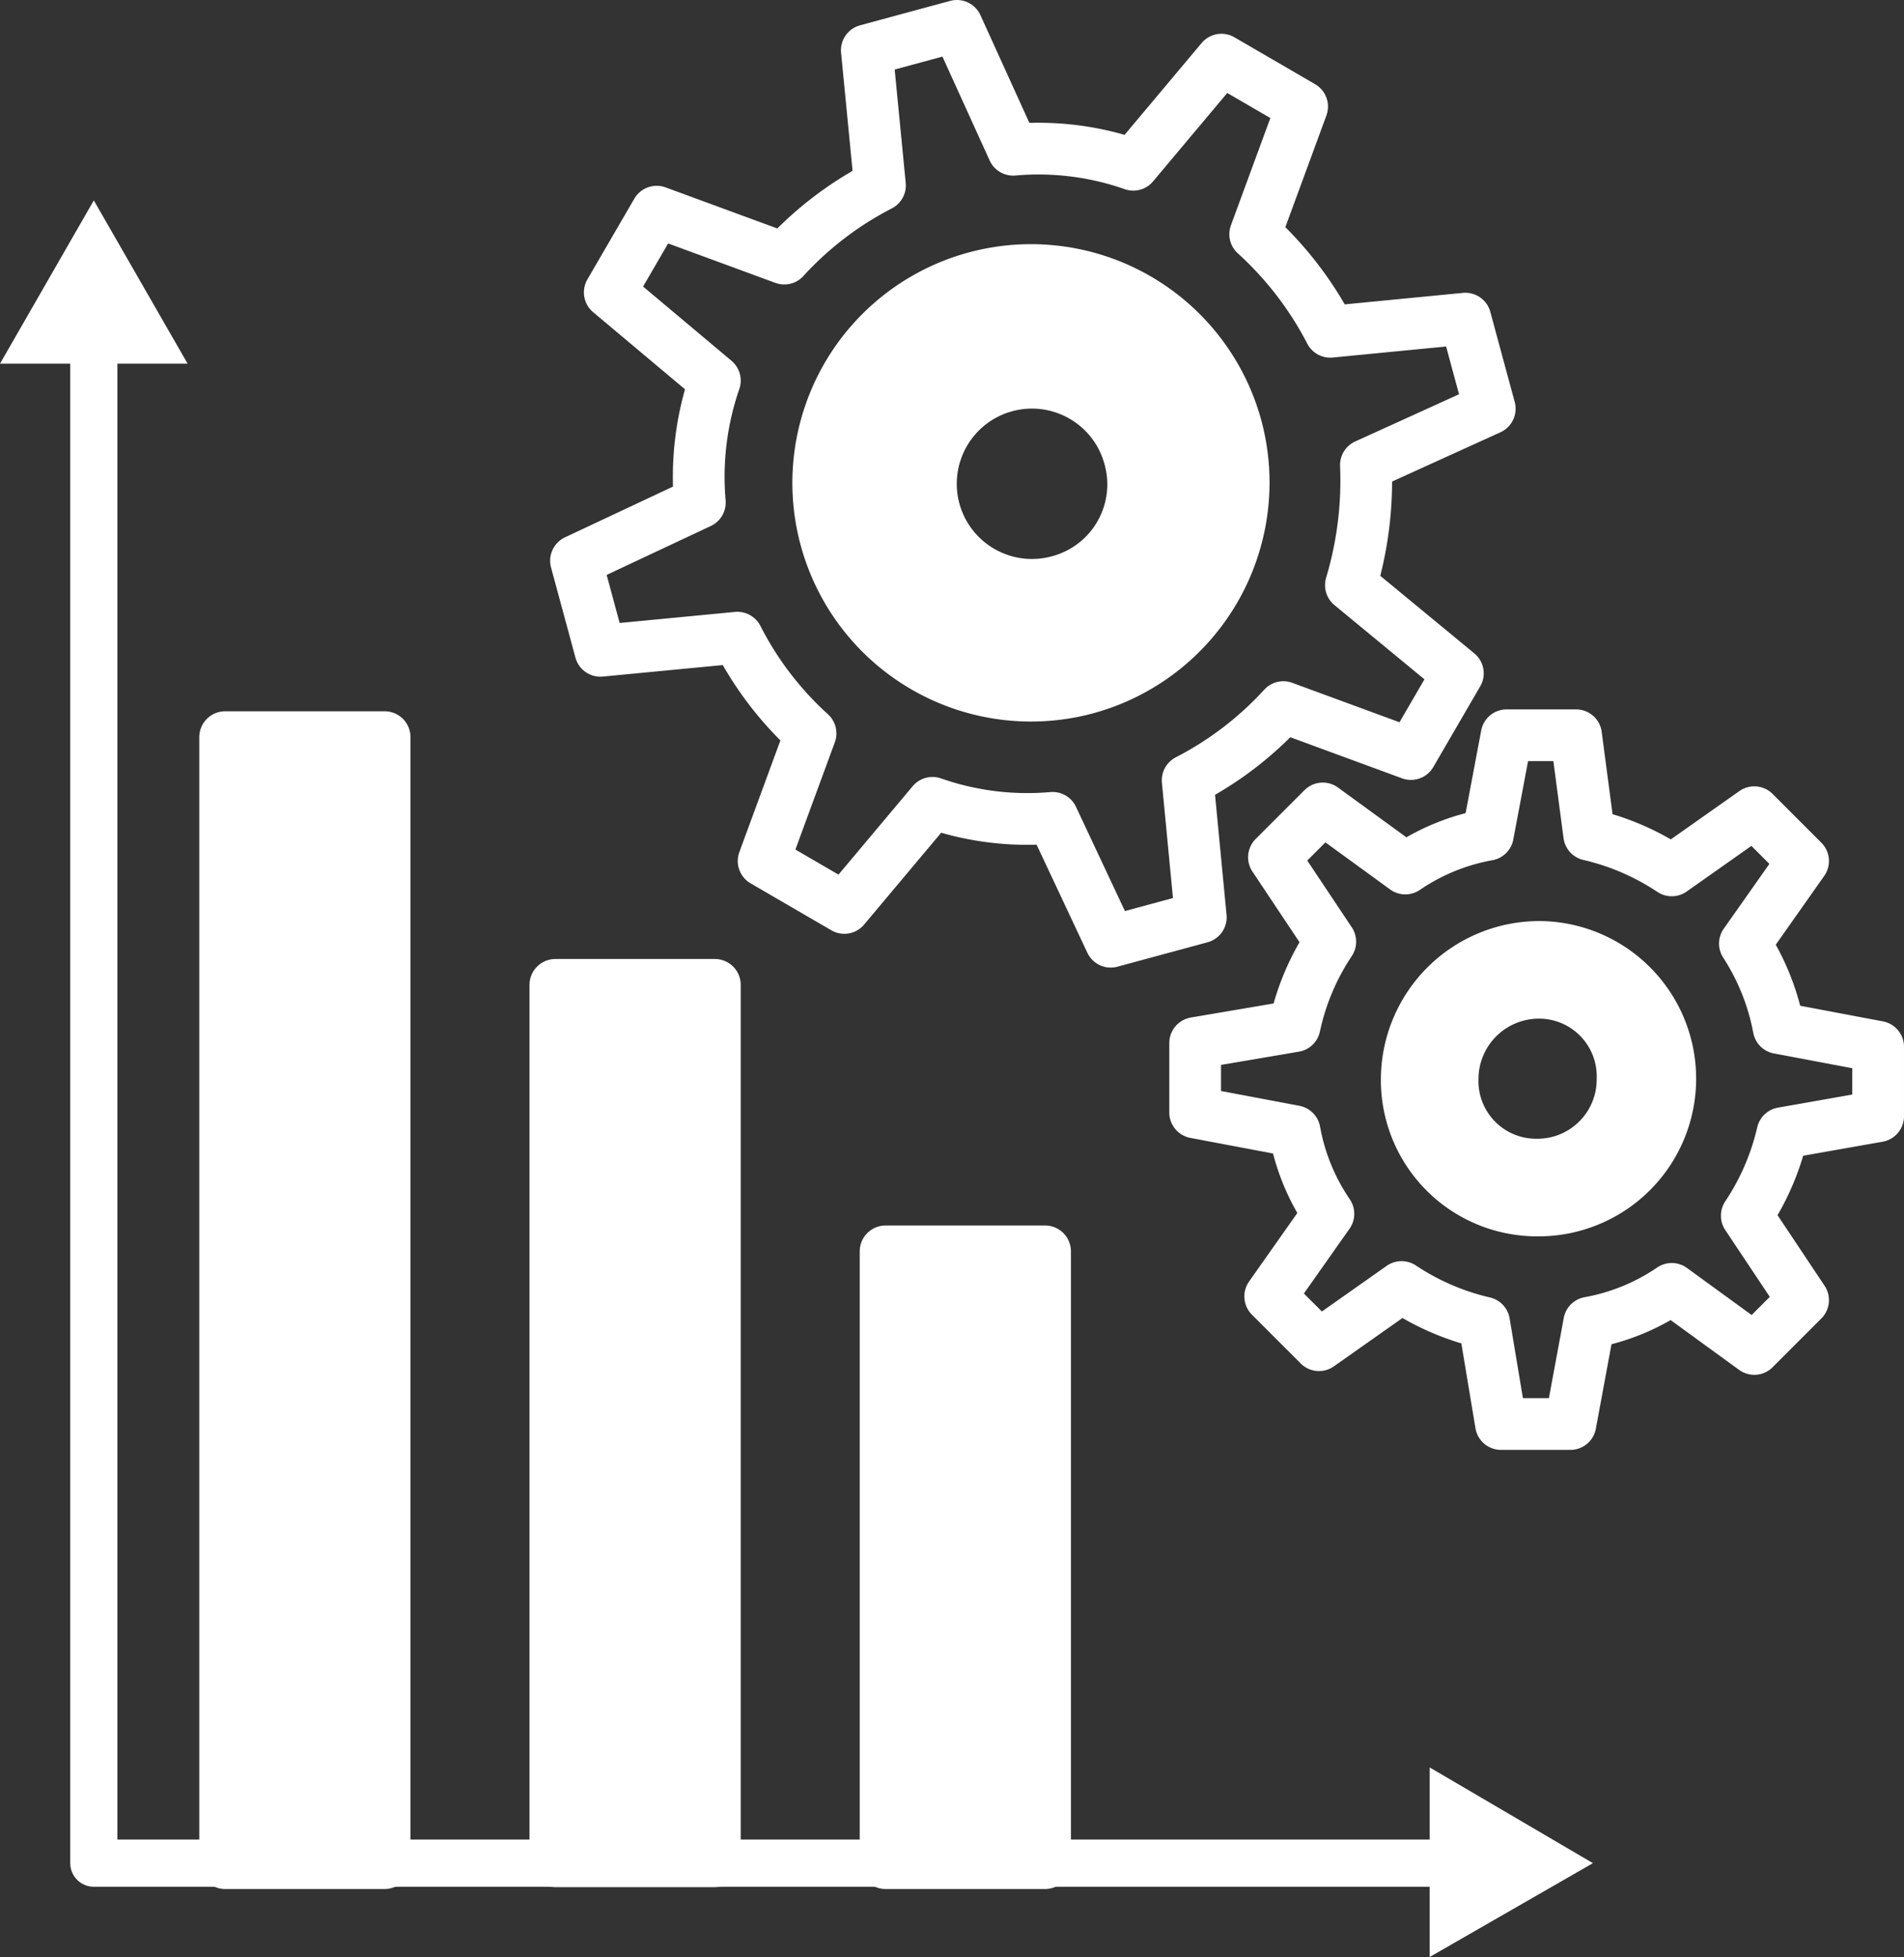 <svg xmlns="http://www.w3.org/2000/svg" viewBox="207 1537.621 101.479 104.279">
  <rect x="207" y="1537.621" width="101.479" height="104.279" fill="#333333" stroke="none"/>
  <defs>
    <style>
      .cls-1, .cls-3 {
        fill: none;
      }

      .cls-1, .cls-3, .cls-4, .cls-5 {
        stroke: #fff;
      }

      .cls-1, .cls-3, .cls-5 {
        stroke-linecap: round;
        stroke-linejoin: round;
      }

      .cls-1 {
        stroke-width: 2.514px;
      }

      .cls-2, .cls-4, .cls-5 {
        fill: #fff;
      }

      .cls-3, .cls-4, .cls-5 {
        stroke-miterlimit: 10;
        stroke-width: 2.757px;
      }
    </style>
  </defs>
  <g id="Group_19" data-name="Group 19" transform="translate(207 1537.6)">
    <g id="Group_18" data-name="Group 18">
      <g id="Group_17" data-name="Group 17">
        <path id="Path_62" data-name="Path 62" class="cls-1" d="M5,17.9V99.3H77.7"/>
        <g id="Group_15" data-name="Group 15">
          <path id="Path_63" data-name="Path 63" class="cls-2" d="M0,19.4l5-8.7,5,8.7Z"/>
        </g>
        <g id="Group_16" data-name="Group 16">
          <path id="Path_64" data-name="Path 64" class="cls-2" d="M76.2,104.3l8.7-5-8.7-5.1Z"/>
        </g>
      </g>
    </g>
    <path id="Path_65" data-name="Path 65" class="cls-3" d="M79.4,21.8,78.1,17l-7.2.7a18.529,18.529,0,0,0-4-5.2l2.5-6.8L65.1,3.2,60.4,8.8A15.278,15.278,0,0,0,54,8L51,1.4,46.2,2.7l.7,7.2a18.175,18.175,0,0,0-5.1,3.9L35,11.3l-2.5,4.3,5.6,4.7a15.749,15.749,0,0,0-.8,6.5l-6.6,3.1L32,34.7l7.3-.7a17.754,17.754,0,0,0,3.9,5.1l-2.5,6.8L45,48.4l4.7-5.6a15.278,15.278,0,0,0,6.4.8l3.1,6.6L64,48.9l-.7-7.3a18.175,18.175,0,0,0,5.1-3.9l6.8,2.5,2.5-4.3L72,31.2a19.407,19.407,0,0,0,.8-6.4Z"/>
    <path id="Path_66" data-name="Path 66" class="cls-4" d="M65.9,22.8a11.34,11.34,0,1,0-8,13.9A11.364,11.364,0,0,0,65.9,22.8ZM56.4,31a5.385,5.385,0,1,1,3.8-6.6A5.342,5.342,0,0,1,56.4,31Z"/>
    <path id="Path_67" data-name="Path 67" class="cls-3" d="M100.1,59.5V55.8l-5.3-1A12.52,12.52,0,0,0,93,50.3l3.1-4.4-2.6-2.6-4.4,3.1a13.354,13.354,0,0,0-4.4-1.9L84,39.2H80.3l-1,5.3a11.387,11.387,0,0,0-4.4,1.8l-4.4-3.2-2.6,2.6,3,4.5A13.013,13.013,0,0,0,69,54.7l-5.3.9v3.7l5.3,1a11.387,11.387,0,0,0,1.8,4.4l-3.1,4.4,2.6,2.6,4.4-3.1a13.354,13.354,0,0,0,4.4,1.9l.9,5.4h3.7l1-5.4a11.387,11.387,0,0,0,4.4-1.8l4.4,3.2,2.6-2.6-3-4.5A13.354,13.354,0,0,0,95,60.4Z"/>
    <path id="Path_68" data-name="Path 68" class="cls-2" d="M82.1,49.1a8.451,8.451,0,0,0-8.5,8.3,8.323,8.323,0,0,0,8.3,8.5,8.4,8.4,0,1,0,.2-16.8Zm-.2,11.6a3.074,3.074,0,0,1-3.1-3.2A3.222,3.222,0,0,1,82,54.3a3.074,3.074,0,0,1,3.1,3.2A3.159,3.159,0,0,1,81.9,60.7Z"/>
    <rect id="Rectangle_15" data-name="Rectangle 15" class="cls-5" width="8.5" height="60" transform="translate(12 39.3)"/>
    <rect id="Rectangle_16" data-name="Rectangle 16" class="cls-5" width="8.5" height="46.7" transform="translate(29.6 52.5)"/>
    <rect id="Rectangle_17" data-name="Rectangle 17" class="cls-5" width="8.5" height="32.6" transform="translate(47.2 66.7)"/>
  </g>
</svg>
